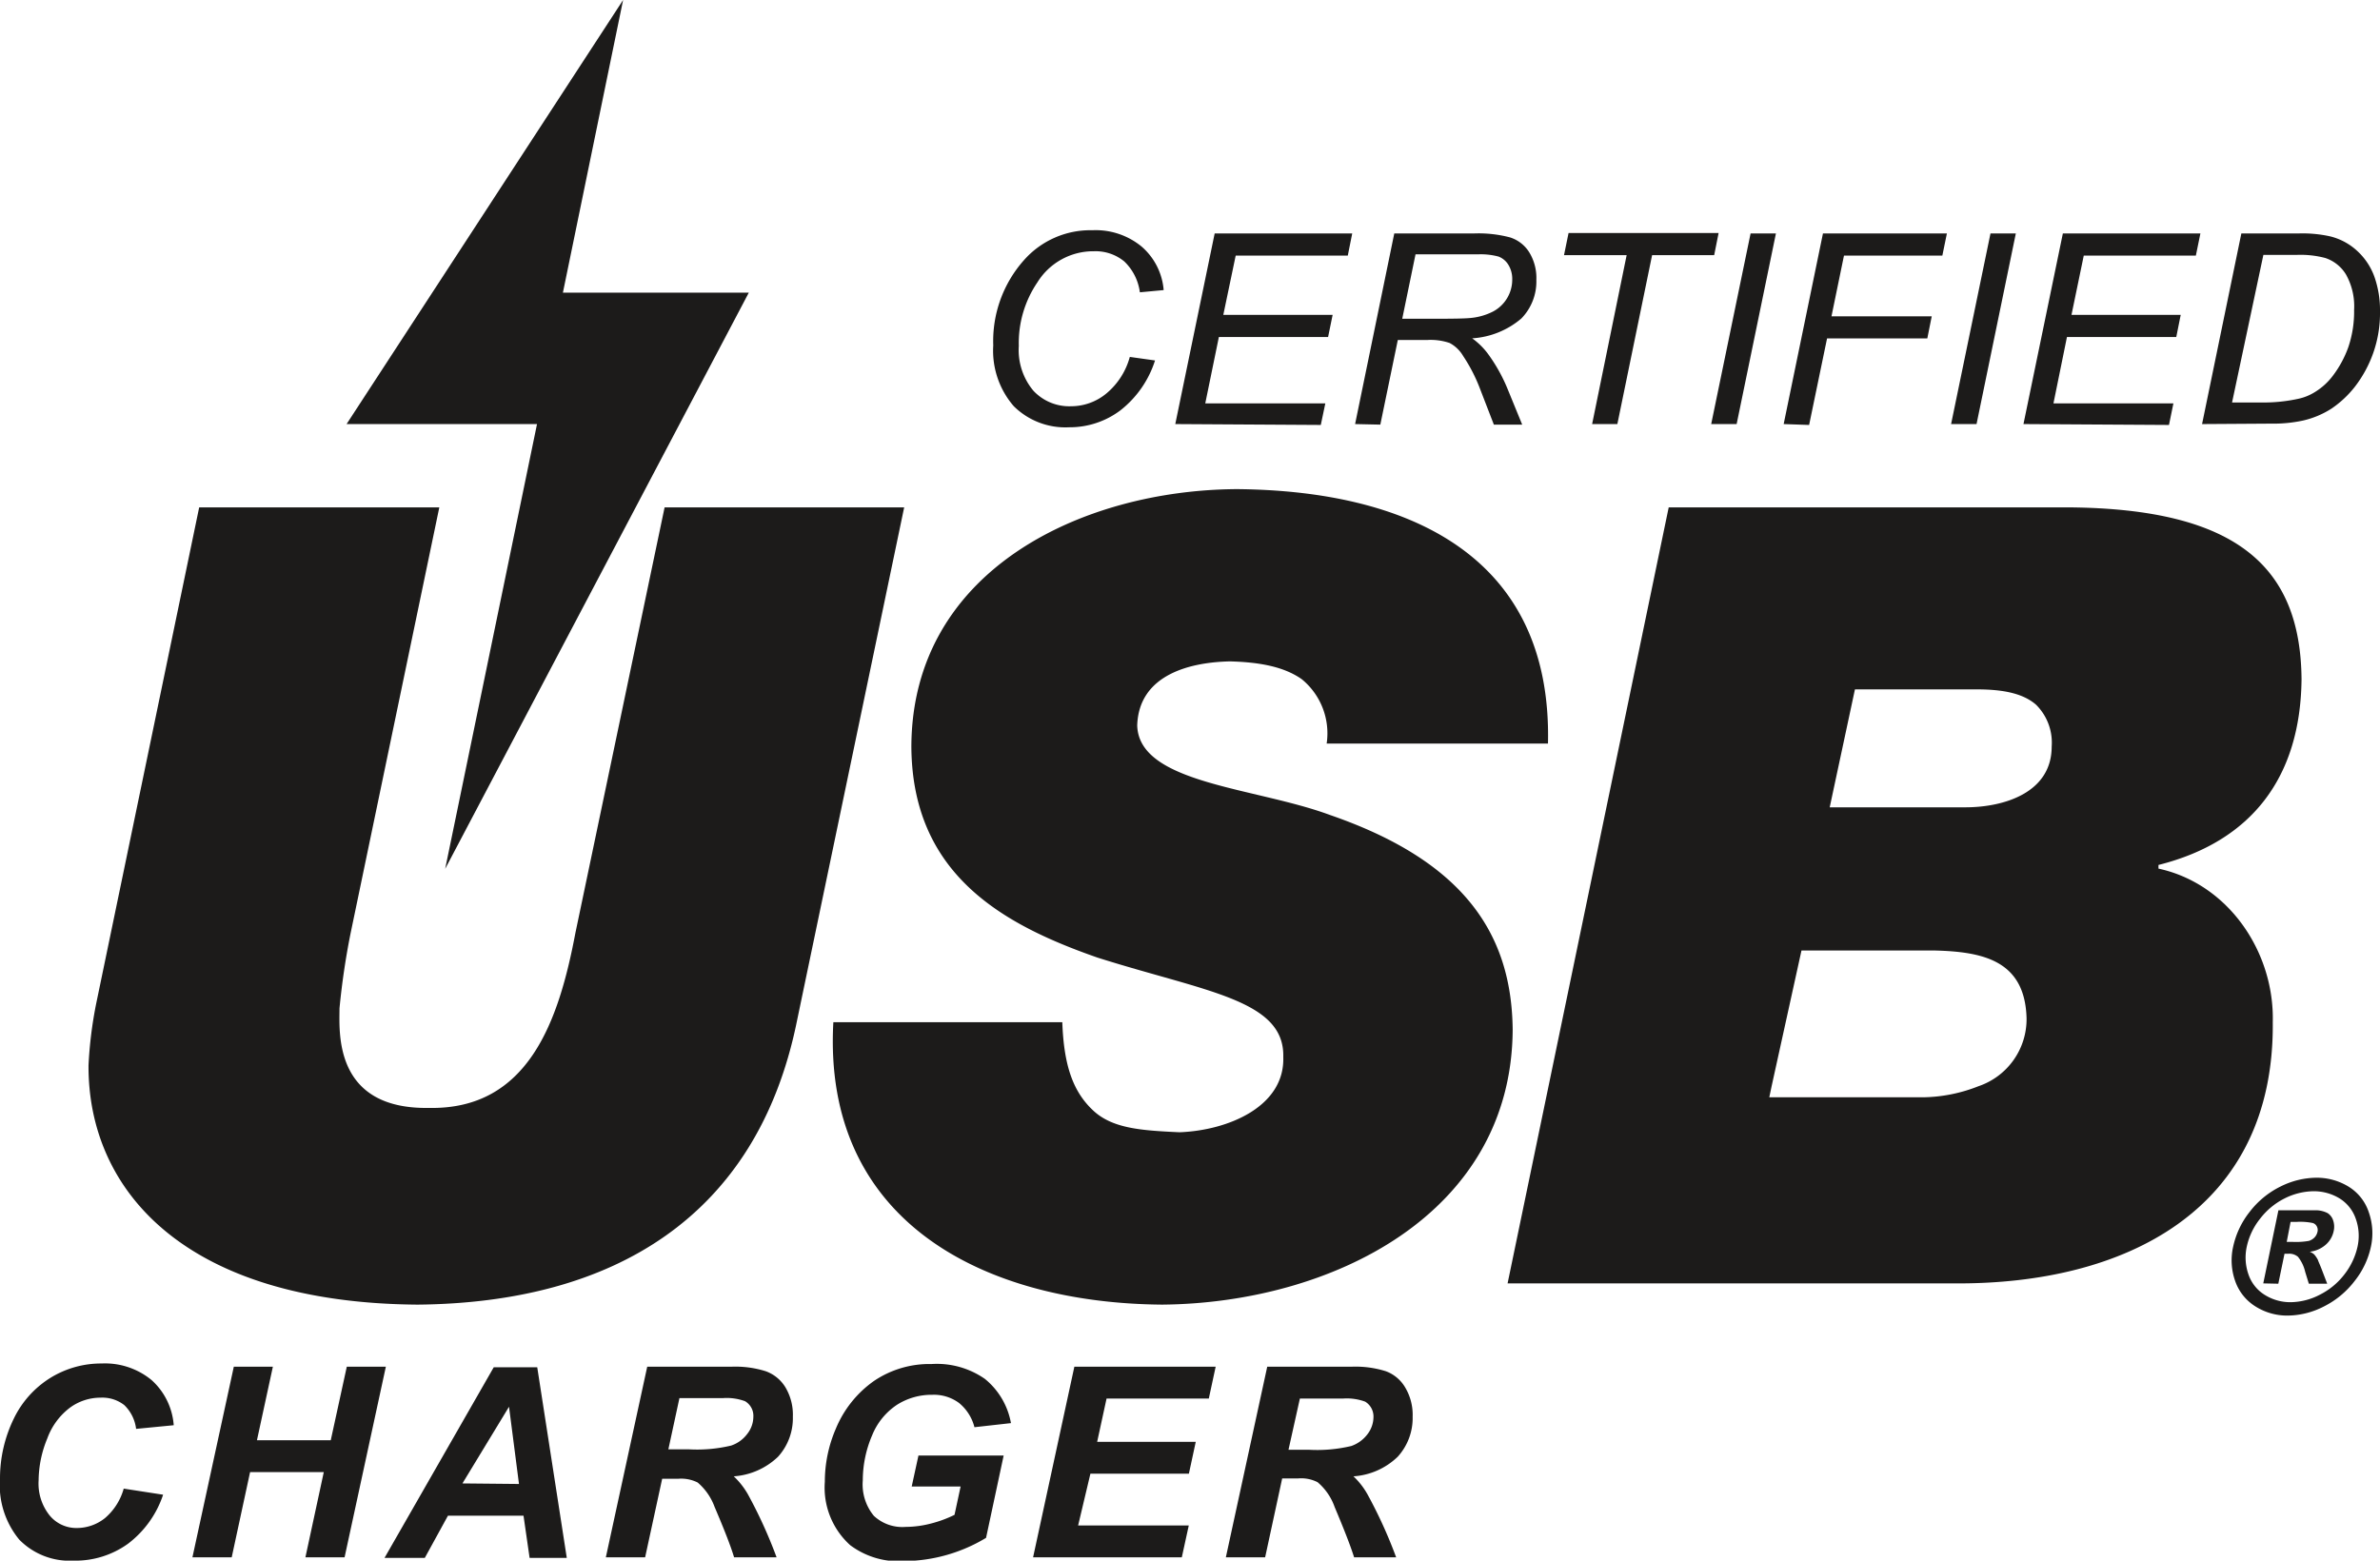 <svg id="Logo" xmlns="http://www.w3.org/2000/svg" viewBox="0 0 215.08 141.06"><defs><style>.cls-1,.cls-2{fill:#1c1b1a;}.cls-2{isolation:isolate;}</style></defs><polygon class="cls-1" points="31.32 38.33 48.53 38.33 40.23 78.53 67.67 26.45 50.87 26.45 56.31 0 31.32 38.33"/><path class="cls-2" d="M120.21,73.67c-6.79-2.52-17.29-2.82-17.44-8.1.15-4.64,4.87-5.72,8.39-5.79,2.55.07,4.82.44,6.48,1.61a6.32,6.32,0,0,1,2.25,5.82h20c.4-17.29-13.06-22.88-28.13-23-14,.08-29.34,7.34-29.4,23.26.06,11.59,8.3,16.11,16.81,19.08,9.78,3.1,16.94,3.81,16.8,9,.14,4.48-5,6.63-9.38,6.79-3.43-.16-6-.33-7.75-1.92C97,98.73,96.14,96.38,96,92.39H75.31c-1,18,13.56,25.4,29.71,25.53,15.18-.13,31.59-8.09,31.68-24.86C136.61,84.58,132.49,77.91,120.21,73.67Z"/><path class="cls-2" d="M60.06,45.86,52,84.32c-1.49,7.9-4.23,16-13.24,15.82-8.66.14-8.08-6.93-8.08-9a66.93,66.93,0,0,1,1-6.77L39.7,45.86H18L8.68,90.77A37.78,37.78,0,0,0,8,96.27c-.07,11.29,8.67,21.49,29.73,21.65C55.42,117.76,68.39,110,72,92.38l9.71-46.52Z"/><path class="cls-2" d="M176.63,116c15.36.11,28.92-6.57,28.76-23.61.16-6.33-4-12.51-10.33-13.88v-.33c8.42-2.12,12.84-7.92,12.93-16.79-.09-10.1-5.77-15.4-21-15.53H150.8L136.24,116Zm-9-53.69h11c2.27,0,4.14.32,5.36,1.38a4.82,4.82,0,0,1,1.42,3.79c0,4.19-4.34,5.48-7.75,5.49H165.35Zm7.1,23.6c4.45.1,8.27.88,8.41,6.13a6.4,6.4,0,0,1-4.35,6.14,14.08,14.08,0,0,1-5,1h-13.9l.21-1,2.7-12.27Z"/><path class="cls-1" d="M102.1,32.26l2.28.32a9.3,9.3,0,0,1-3.13,4.51,7.62,7.62,0,0,1-4.64,1.53,6.62,6.62,0,0,1-5-1.91,7.66,7.66,0,0,1-1.85-5.49,11,11,0,0,1,2.77-7.7,8,8,0,0,1,6.19-2.71,6.53,6.53,0,0,1,4.44,1.47,5.81,5.81,0,0,1,2,3.94l-2.15.2a4.7,4.7,0,0,0-1.41-2.79,4.08,4.08,0,0,0-2.75-.92,5.94,5.94,0,0,0-5.1,2.81,9.75,9.75,0,0,0-1.68,5.75,5.72,5.72,0,0,0,1.32,4.05,4.44,4.44,0,0,0,3.4,1.4A5,5,0,0,0,100,35.55,6.5,6.5,0,0,0,102.1,32.26Z"/><path class="cls-1" d="M106.21,38.33l3.56-17.23H122.2l-.4,2H111.67l-1.12,5.36h9.88l-.41,2h-9.87l-1.23,6h10.85l-.41,1.95Z"/><path class="cls-1" d="M122.46,38.33,126,21.1h7.22a11.13,11.13,0,0,1,3.25.36,3.17,3.17,0,0,1,1.73,1.35,4.43,4.43,0,0,1,.64,2.49,4.78,4.78,0,0,1-1.36,3.49,7.56,7.56,0,0,1-4.44,1.79A6.45,6.45,0,0,1,134.48,32a15,15,0,0,1,1.75,3.13l1.33,3.25H135l-1.24-3.21a14.85,14.85,0,0,0-1.54-3A3.09,3.09,0,0,0,131,31a5.29,5.29,0,0,0-2-.27h-2.68l-1.58,7.65Zm4.26-9.52h3.18q2.22,0,2.88-.06a5.6,5.6,0,0,0,2.14-.59,3.26,3.26,0,0,0,1.74-2.9,2.44,2.44,0,0,0-.34-1.31,1.79,1.79,0,0,0-.9-.76,6.25,6.25,0,0,0-1.88-.2h-5.62Z"/><path class="cls-1" d="M143.88,38.33,147,23.06h-5.66l.41-2h13.56l-.4,2h-5.61l-3.14,15.27Z"/><path class="cls-1" d="M154.64,38.33,158.2,21.1h2.29l-3.55,17.23Z"/><path class="cls-1" d="M161.19,38.33l3.55-17.23h11.2l-.41,2h-8.89l-1.13,5.49h9.06l-.4,2h-9.06l-1.62,7.82Z"/><path class="cls-1" d="M176.32,38.33l3.56-17.23h2.29l-3.55,17.23Z"/><path class="cls-1" d="M182.86,38.33l3.56-17.23h12.43l-.41,2H188.31l-1.11,5.36h9.87l-.4,2h-9.88l-1.22,6h10.84l-.4,1.95Z"/><path class="cls-1" d="M199,38.33l3.55-17.23h5.2a11.47,11.47,0,0,1,2.85.27,5.53,5.53,0,0,1,2.41,1.3A5.87,5.87,0,0,1,214.57,25a9.15,9.15,0,0,1,.51,3.14,10.88,10.88,0,0,1-.62,3.79,11,11,0,0,1-1.63,3,9.36,9.36,0,0,1-2.13,2,8.07,8.07,0,0,1-2.62,1.09,12.63,12.63,0,0,1-2.83.27Zm2.71-1.95h2.73a14.7,14.7,0,0,0,3.28-.34,4.67,4.67,0,0,0,1.52-.63A5.8,5.8,0,0,0,210.79,34a9.66,9.66,0,0,0,1.43-2.63,10,10,0,0,0,.52-3.36,5.86,5.86,0,0,0-.74-3.21,3.46,3.46,0,0,0-1.86-1.48,8.72,8.72,0,0,0-2.6-.28h-3Z"/><path class="cls-1" d="M11.18,134.55l3.56.55a9.19,9.19,0,0,1-3.17,4.43,8.12,8.12,0,0,1-4.91,1.53,6.37,6.37,0,0,1-4.92-1.9A7.73,7.73,0,0,1,0,133.64a12.33,12.33,0,0,1,1.23-5.38,8.87,8.87,0,0,1,3.34-3.73,8.73,8.73,0,0,1,4.62-1.29,6.62,6.62,0,0,1,4.51,1.5,6.09,6.09,0,0,1,2,4.08l-3.4.33A3.6,3.6,0,0,0,11.23,127a3.21,3.21,0,0,0-2.14-.67,4.67,4.67,0,0,0-2.75.89A6.08,6.08,0,0,0,4.28,130a10.1,10.1,0,0,0-.79,3.79,4.61,4.61,0,0,0,1,3.19,3.12,3.12,0,0,0,2.46,1.13,4.07,4.07,0,0,0,2.53-.89A5.4,5.4,0,0,0,11.18,134.55Z"/><path class="cls-1" d="M29.26,133.06H22.6l-1.66,7.7H17.39l3.74-17.23h3.53l-1.44,6.65h6.67l1.45-6.65h3.53l-3.73,17.23H27.6Z"/><path class="cls-1" d="M47.31,137H40.48l-2.09,3.81H34.75l9.87-17.23h3.93l2.67,17.23H47.86Zm-.41-2.87L46,127.15l-4.21,6.93Z"/><path class="cls-1" d="M58.3,140.76H54.75l3.74-17.23h7.64a9.15,9.15,0,0,1,3.07.41A3.45,3.45,0,0,1,71,125.43a4.83,4.83,0,0,1,.65,2.62,5.18,5.18,0,0,1-1.34,3.62,6.41,6.41,0,0,1-4,1.77,7,7,0,0,1,1.27,1.61,42.32,42.32,0,0,1,2.6,5.71H66.34c-.3-1-.88-2.49-1.76-4.55A5.28,5.28,0,0,0,63.05,134a3.31,3.31,0,0,0-1.76-.34H59.84ZM60.4,131h1.88a13.27,13.27,0,0,0,3.79-.34,3,3,0,0,0,1.47-1.07,2.51,2.51,0,0,0,.54-1.53,1.53,1.53,0,0,0-.75-1.41,4.76,4.76,0,0,0-2-.28H61.4Z"/><path class="cls-1" d="M83,131.56h7.7L89.11,139a14.55,14.55,0,0,1-7.4,2.1,7.31,7.31,0,0,1-4.88-1.44,7,7,0,0,1-2.29-5.73,12.09,12.09,0,0,1,1-4.81,9.89,9.89,0,0,1,3.44-4.3,8.93,8.93,0,0,1,5.2-1.53A7.59,7.59,0,0,1,89,124.63a6.66,6.66,0,0,1,2.36,4l-3.3.37a4.15,4.15,0,0,0-1.39-2.19,3.82,3.82,0,0,0-2.43-.74,5.83,5.83,0,0,0-3.16.89,6,6,0,0,0-2.26,2.76,10.37,10.37,0,0,0-.85,4.08,4.46,4.46,0,0,0,1,3.21,3.77,3.77,0,0,0,2.88,1,9.21,9.21,0,0,0,2.34-.32,10.71,10.71,0,0,0,2.07-.77l.55-2.56H82.39Z"/><path class="cls-1" d="M93.36,140.76l3.73-17.23h12.77l-.62,2.88H100l-.85,3.91h8.91l-.62,2.88H98.54l-1.11,4.68h10l-.63,2.88Z"/><path class="cls-1" d="M114.33,140.76h-3.55l3.74-17.23h7.65a9.15,9.15,0,0,1,3.07.41,3.39,3.39,0,0,1,1.76,1.49,4.83,4.83,0,0,1,.66,2.62,5.19,5.19,0,0,1-1.35,3.62,6.35,6.35,0,0,1-4,1.77,6.73,6.73,0,0,1,1.26,1.61,42.32,42.32,0,0,1,2.6,5.71h-3.8q-.45-1.45-1.76-4.55a5.19,5.19,0,0,0-1.54-2.24,3.26,3.26,0,0,0-1.76-.34h-1.44Zm2.11-9.72h1.88a13.31,13.31,0,0,0,3.79-.34,3.1,3.1,0,0,0,1.47-1.07,2.57,2.57,0,0,0,.54-1.53,1.57,1.57,0,0,0-.75-1.41,4.8,4.8,0,0,0-2-.28h-3.9Z"/><path class="cls-1" d="M209.32,106.45a5.49,5.49,0,0,1,2.91.8,4.28,4.28,0,0,1,1.83,2.3,5.72,5.72,0,0,1,.2,3.13,7.49,7.49,0,0,1-1.47,3.1,8,8,0,0,1-2.77,2.3,7.27,7.27,0,0,1-3.27.83,5.36,5.36,0,0,1-2.93-.83,4.39,4.39,0,0,1-1.83-2.3,5.6,5.6,0,0,1-.18-3.1,7.68,7.68,0,0,1,1.48-3.13,7.91,7.91,0,0,1,2.79-2.3A7.37,7.37,0,0,1,209.32,106.45Zm-.25,1.22a6,6,0,0,0-2.59.64,6.41,6.41,0,0,0-2.24,1.85,6.09,6.09,0,0,0-1.2,2.52,4.6,4.6,0,0,0,.15,2.5,3.49,3.49,0,0,0,1.46,1.85,4.35,4.35,0,0,0,2.35.67,5.83,5.83,0,0,0,2.63-.67,6.45,6.45,0,0,0,2.24-1.85,6.29,6.29,0,0,0,1.18-2.5,4.57,4.57,0,0,0-.16-2.52,3.5,3.5,0,0,0-1.48-1.85A4.47,4.47,0,0,0,209.07,107.67ZM204.53,116l1.37-6.61h1.34c1.25,0,2,0,2.11,0a2.42,2.42,0,0,1,1,.26,1.24,1.24,0,0,1,.49.64,1.77,1.77,0,0,1,.05,1,2.23,2.23,0,0,1-.72,1.22,2.64,2.64,0,0,1-1.44.63,1.38,1.38,0,0,1,.41.25,2.56,2.56,0,0,1,.34.51c0,.06.14.33.32.8l.51,1.33h-1.66l-.33-1.07a3.43,3.43,0,0,0-.65-1.36,1.21,1.21,0,0,0-.87-.28h-.35l-.56,2.71Zm2.12-3.75h.54a6.83,6.83,0,0,0,1.46-.09,1.21,1.21,0,0,0,.51-.31,1.06,1.06,0,0,0,.27-.51.67.67,0,0,0-.06-.49.6.6,0,0,0-.38-.31,5.63,5.63,0,0,0-1.42-.1H207Z"/></svg>